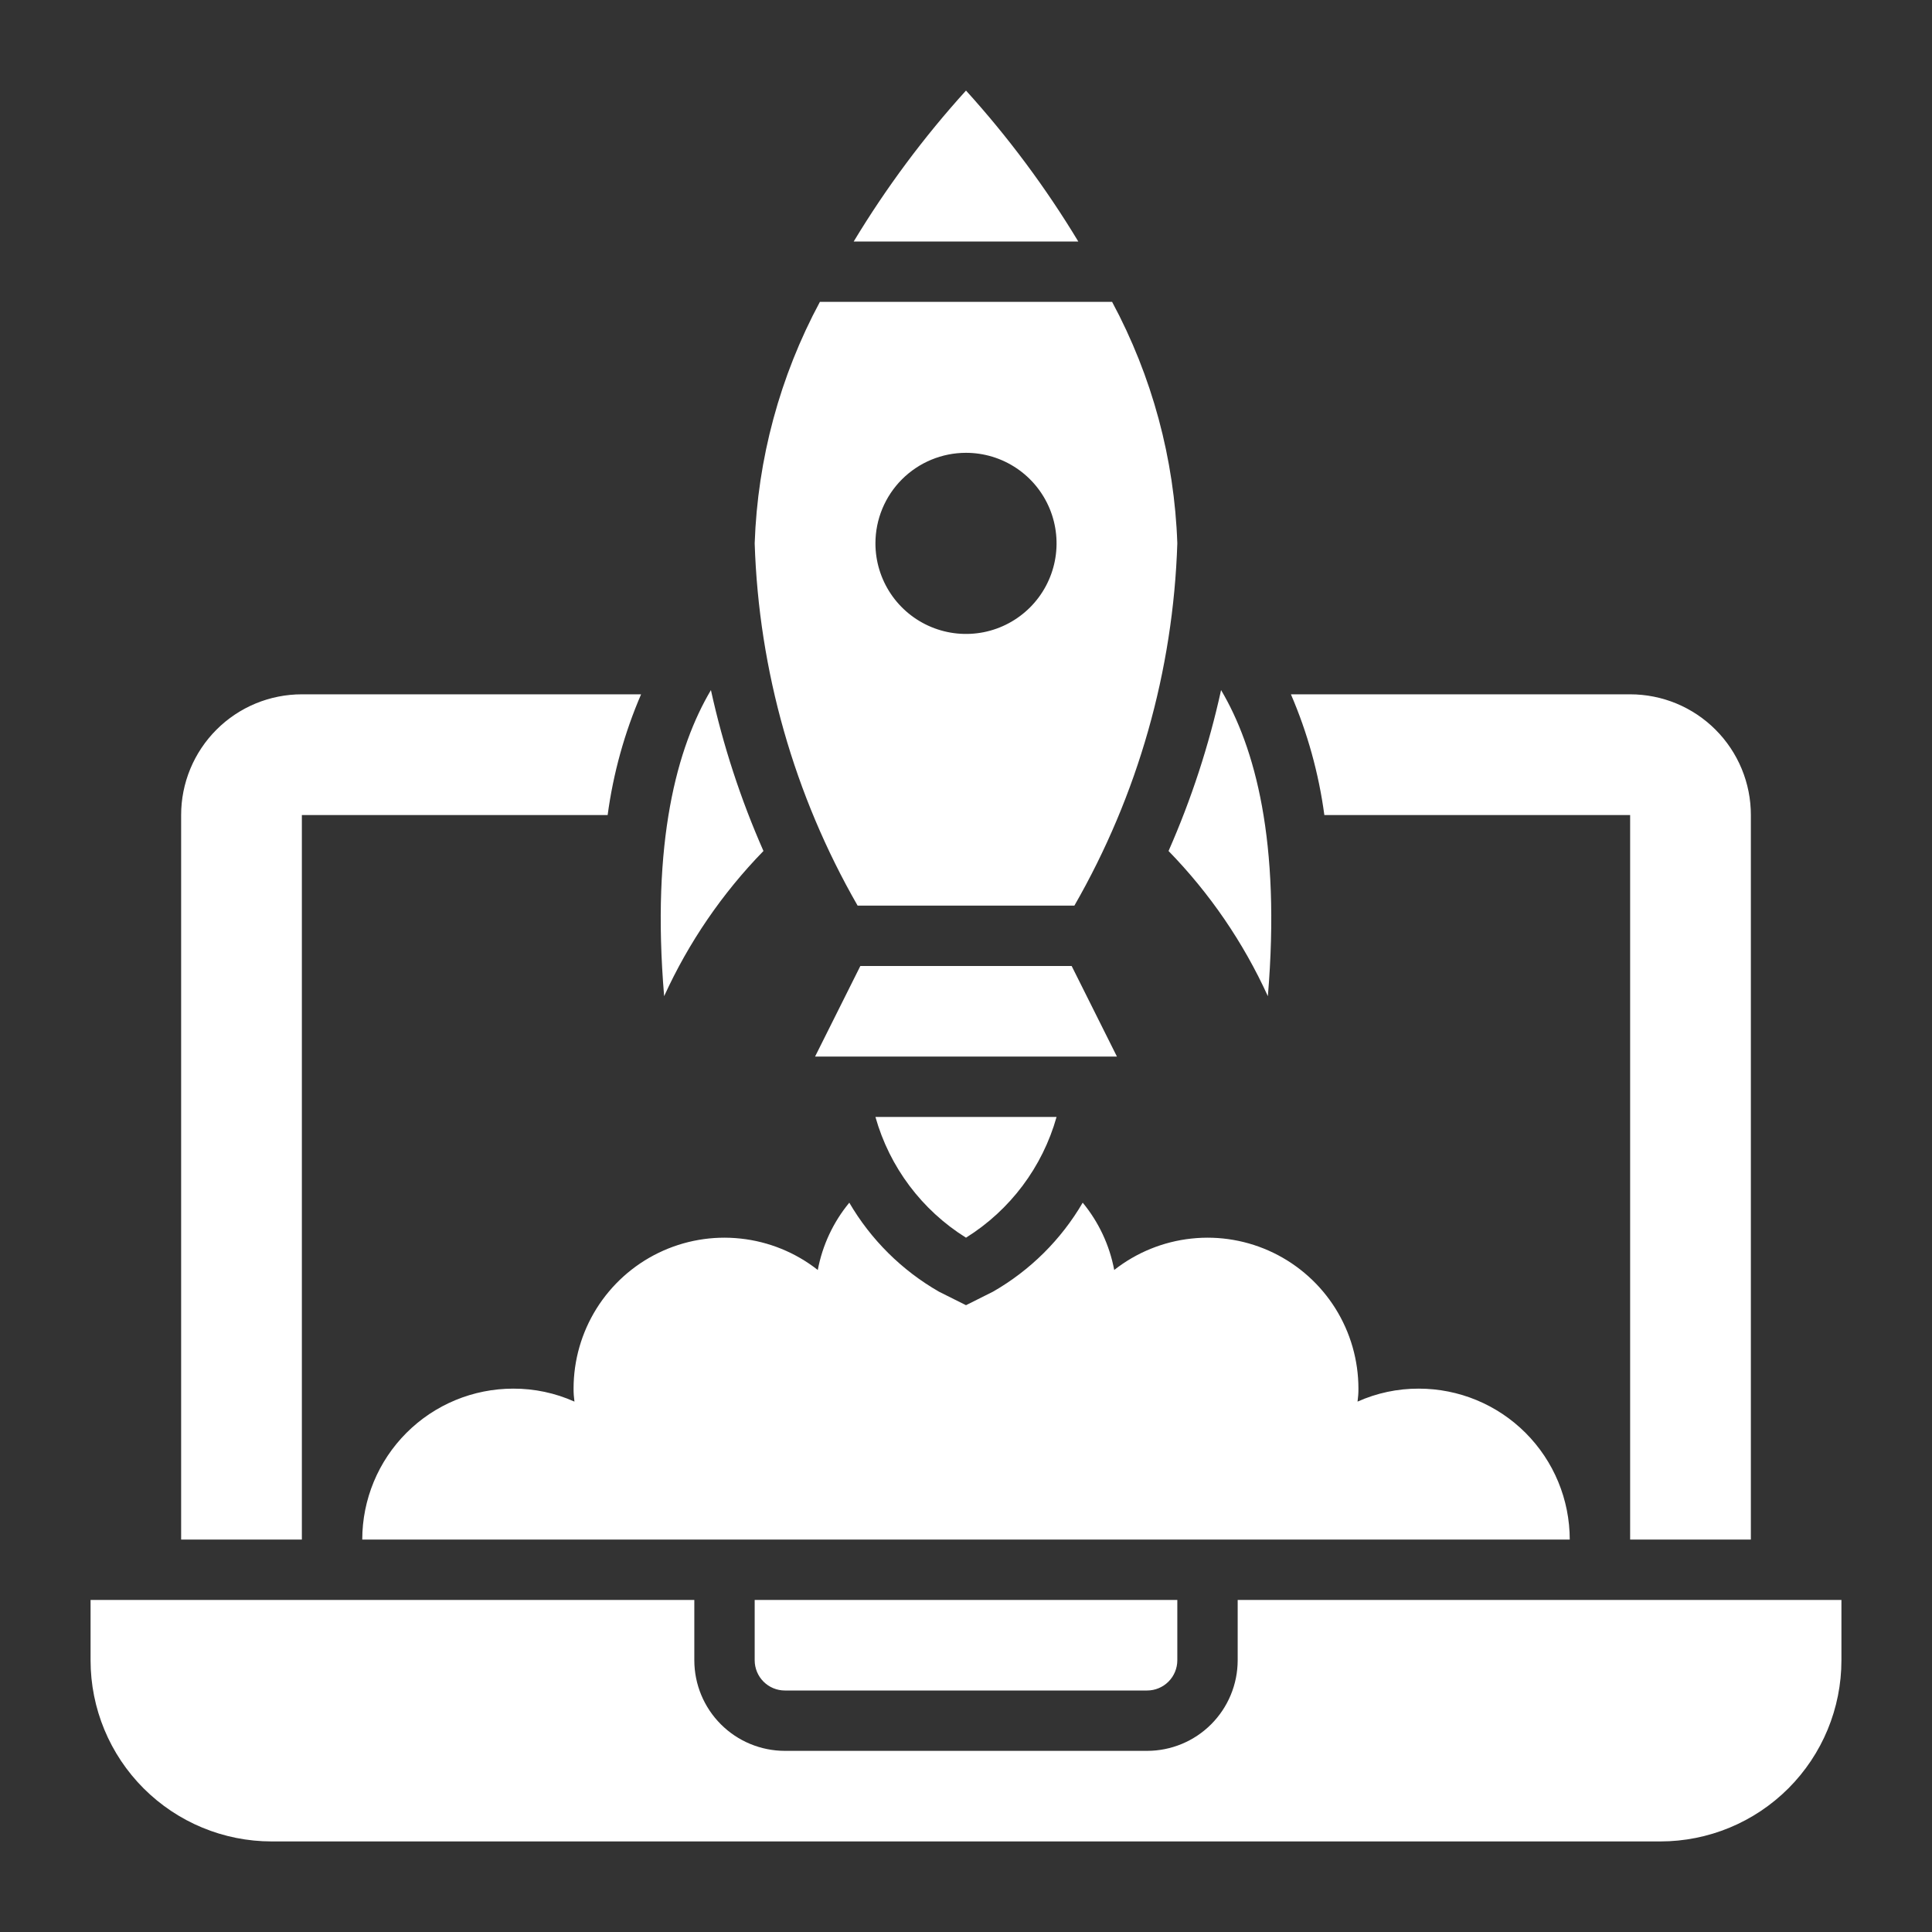 <svg width="74" height="74" viewBox="0 0 74 74" fill="none" xmlns="http://www.w3.org/2000/svg">
<rect x="0" y="0" width="74" height="74" fill="#333333" stroke="none"/>
<path d="M28.906 63.594V61.281H45.094V63.594C45.093 63.9 44.972 64.194 44.755 64.411C44.538 64.628 44.244 64.75 43.938 64.75H30.062C29.756 64.75 29.462 64.628 29.245 64.411C29.028 64.194 28.907 63.9 28.906 63.594ZM41.047 37H32.953L31.219 40.469H42.781L41.047 37ZM62.438 31.219V58.969H67.062V31.219C67.063 30.611 66.943 30.01 66.711 29.449C66.478 28.887 66.138 28.378 65.708 27.948C65.279 27.518 64.769 27.178 64.208 26.945C63.646 26.713 63.045 26.594 62.438 26.594H49.445C50.081 28.07 50.512 29.626 50.726 31.219H62.438ZM48.562 38.156C49.06 32.225 48.065 28.617 46.77 26.432C46.306 28.548 45.632 30.612 44.758 32.595C46.337 34.216 47.624 36.097 48.562 38.156ZM32.849 34.688C30.417 30.456 29.063 25.691 28.906 20.812C29.017 17.578 29.872 14.413 31.404 11.562H42.596C44.128 14.413 44.983 17.578 45.094 20.812C44.937 25.691 43.583 30.456 41.151 34.688H32.849ZM33.531 20.812C33.531 21.499 33.735 22.169 34.116 22.74C34.497 23.31 35.039 23.755 35.673 24.017C36.306 24.28 37.004 24.348 37.677 24.215C38.35 24.081 38.968 23.75 39.453 23.265C39.938 22.78 40.268 22.162 40.402 21.489C40.536 20.816 40.467 20.119 40.205 19.485C39.942 18.851 39.498 18.309 38.927 17.928C38.357 17.547 37.686 17.344 37 17.344C36.08 17.344 35.198 17.709 34.547 18.36C33.897 19.01 33.531 19.892 33.531 20.812ZM47.406 61.281V63.594C47.405 64.513 47.039 65.395 46.389 66.045C45.739 66.696 44.857 67.061 43.938 67.062H30.062C29.143 67.061 28.261 66.696 27.611 66.045C26.96 65.395 26.595 64.513 26.594 63.594V61.281H3.469V63.594C3.469 65.434 4.2 67.198 5.501 68.499C6.802 69.8 8.566 70.531 10.406 70.531H63.594C65.434 70.531 67.198 69.8 68.499 68.499C69.8 67.198 70.531 65.434 70.531 63.594V61.281H47.406ZM37 3.469C35.383 5.253 33.943 7.189 32.699 9.25H41.301C40.057 7.189 38.617 5.253 37 3.469ZM11.562 31.219H23.274C23.488 29.626 23.919 28.07 24.555 26.594H11.562C10.955 26.594 10.354 26.713 9.792 26.945C9.231 27.178 8.721 27.518 8.292 27.948C7.862 28.378 7.522 28.887 7.289 29.449C7.057 30.01 6.937 30.611 6.938 31.219V58.969H11.562V31.219ZM29.242 32.595C28.368 30.612 27.694 28.548 27.23 26.432C25.935 28.617 24.94 32.225 25.438 38.156C26.376 36.097 27.663 34.216 29.242 32.595ZM54.344 53.188C53.535 53.185 52.735 53.354 51.997 53.685C52.02 53.52 52.032 53.354 52.031 53.188C52.031 52.103 51.726 51.04 51.151 50.12C50.575 49.2 49.752 48.461 48.777 47.987C47.801 47.513 46.711 47.323 45.633 47.44C44.554 47.556 43.53 47.973 42.677 48.643C42.499 47.696 42.084 46.809 41.47 46.065C40.643 47.482 39.458 48.658 38.034 49.474L37 49.992L35.966 49.475C34.542 48.658 33.357 47.483 32.53 46.066C31.916 46.809 31.501 47.696 31.323 48.643C30.47 47.973 29.446 47.556 28.367 47.44C27.289 47.323 26.199 47.513 25.223 47.987C24.247 48.461 23.425 49.2 22.849 50.12C22.274 51.04 21.969 52.103 21.969 53.188C21.968 53.354 21.98 53.52 22.003 53.685C21.265 53.354 20.465 53.185 19.656 53.188C18.123 53.188 16.653 53.797 15.569 54.881C14.485 55.965 13.876 57.436 13.875 58.969H60.125C60.124 57.436 59.515 55.965 58.431 54.881C57.347 53.797 55.877 53.188 54.344 53.188ZM37 47.406C38.692 46.35 39.929 44.701 40.469 42.781H33.531C34.071 44.701 35.308 46.35 37 47.406Z" fill="white"/>
</svg>
